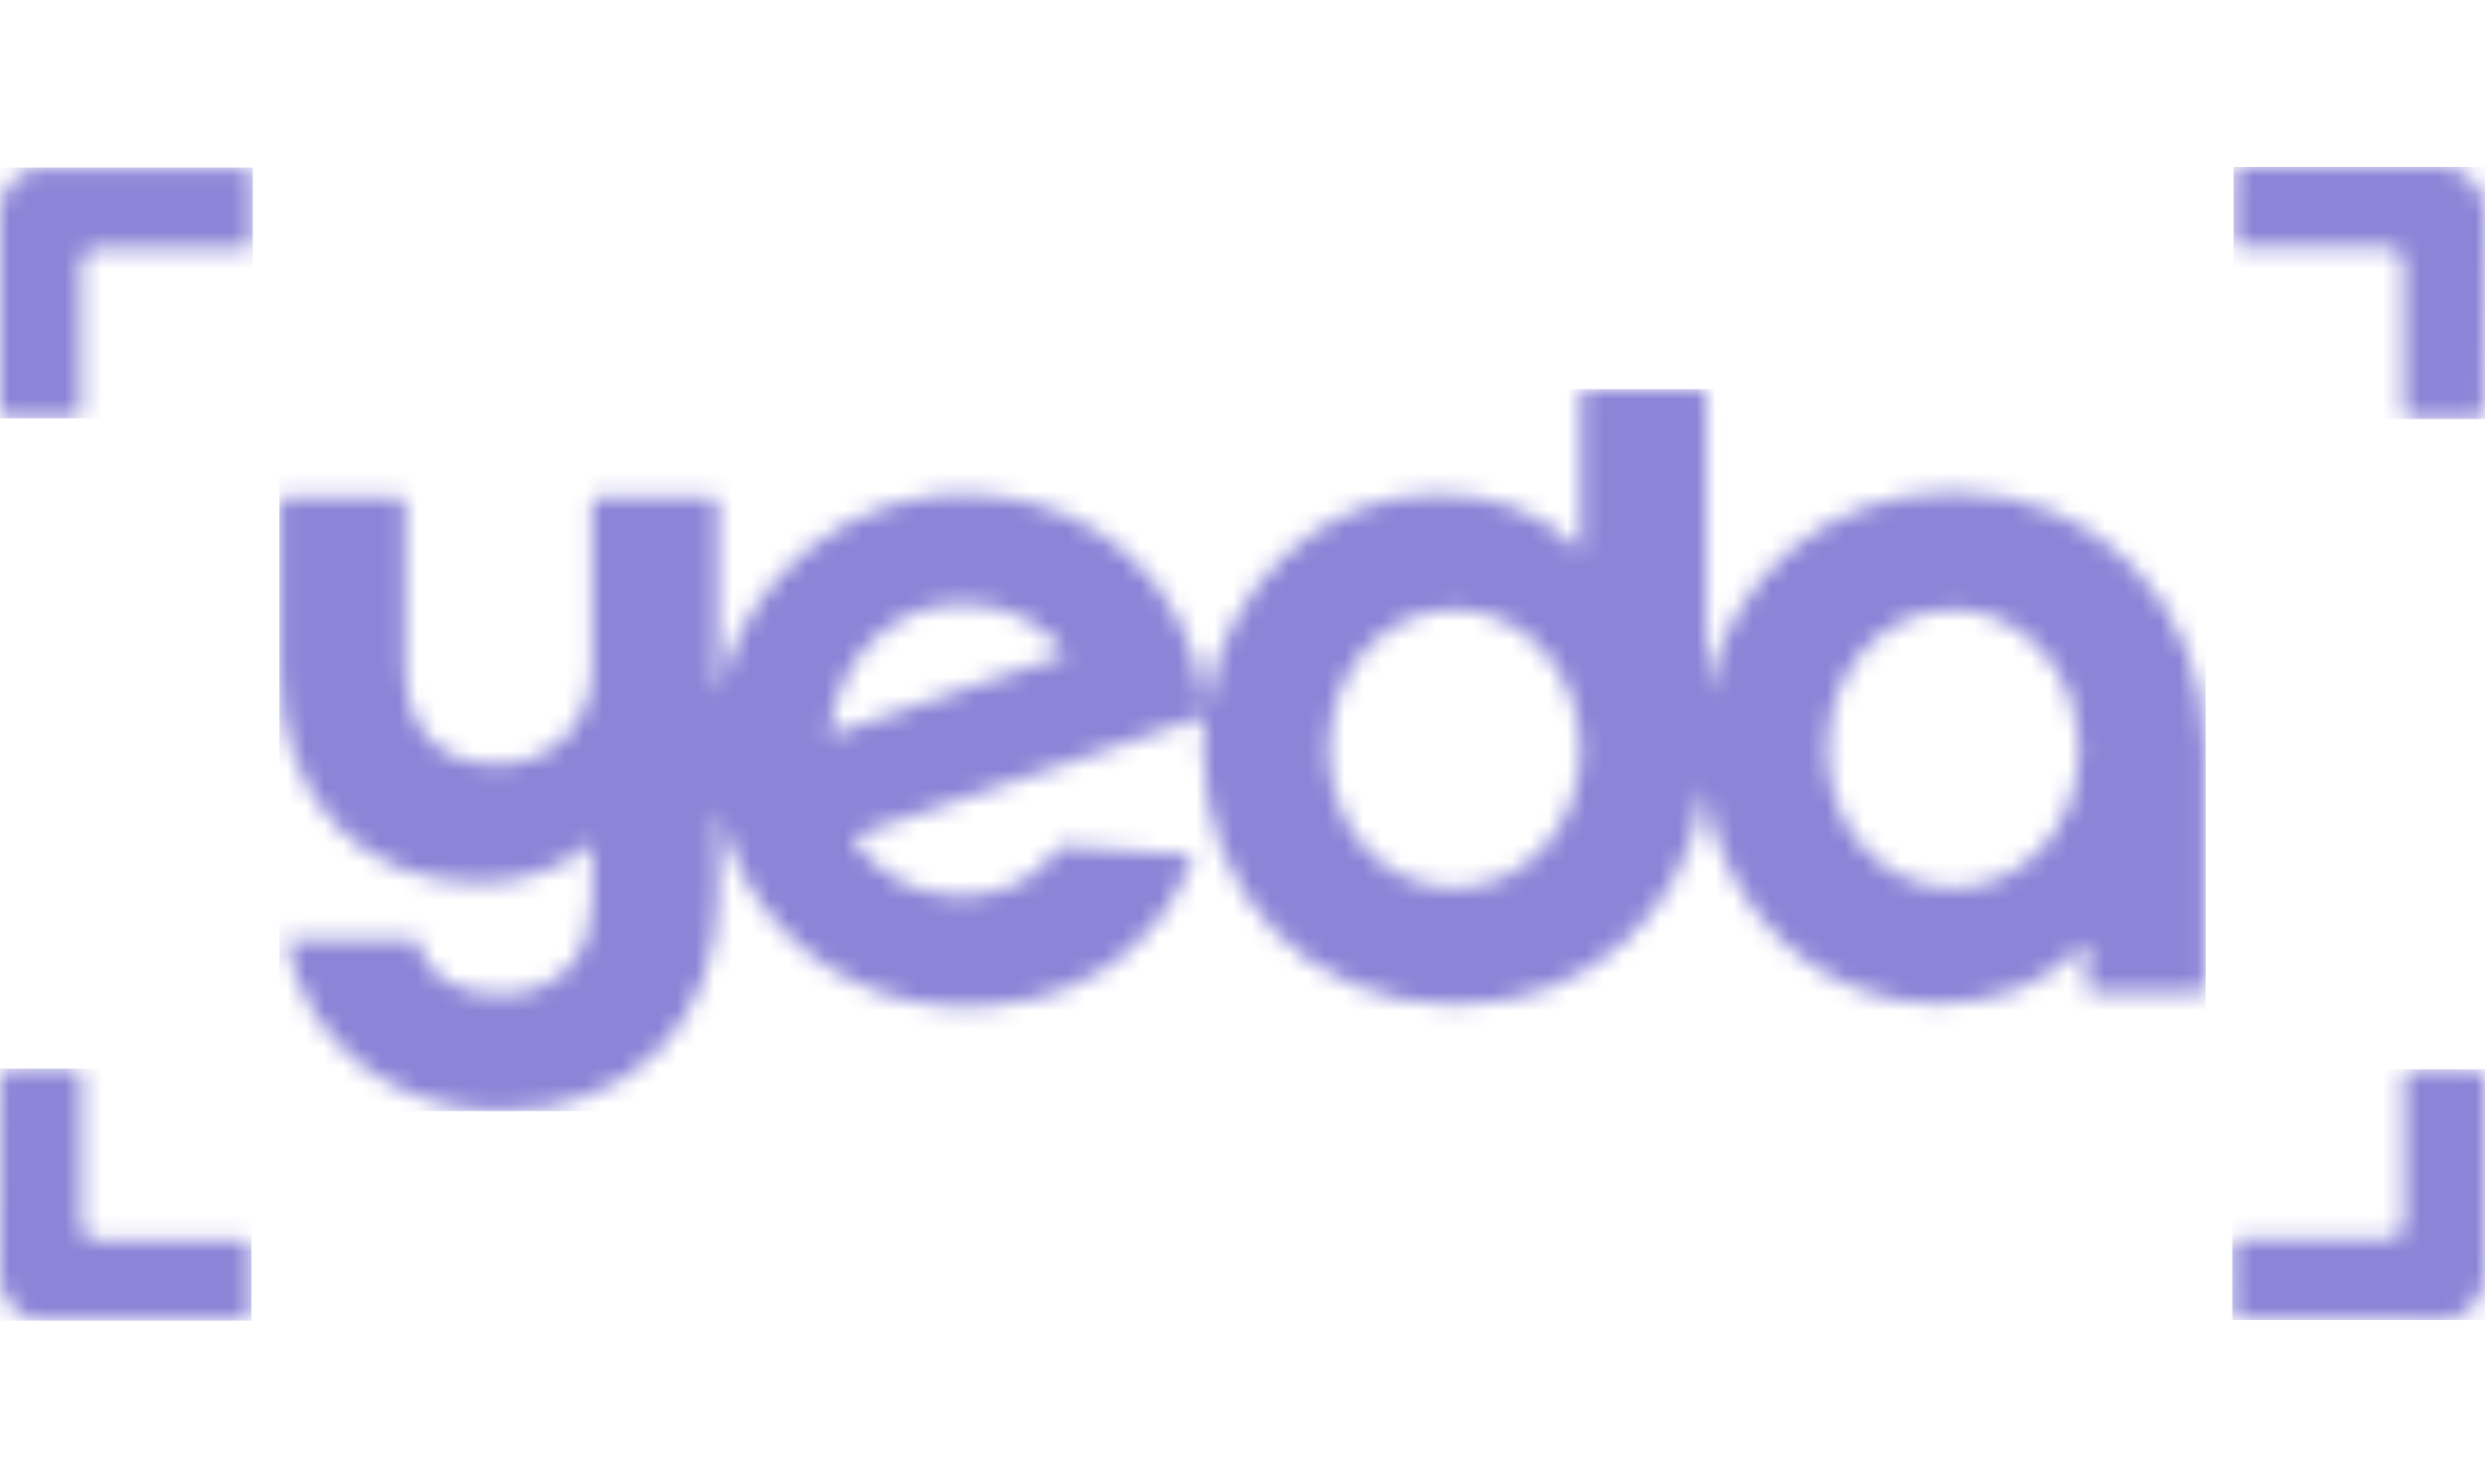 <svg width="134" height="80" viewBox="0 0 134 80" fill="none" xmlns="http://www.w3.org/2000/svg">
<mask id="mask0" mask-type="alpha" maskUnits="userSpaceOnUse" x="15" y="20" width="104" height="40">
<path d="M91.618 20.987C91.831 20.987 92.005 21.157 92.01 21.368L92.01 21.378V37.428C93.262 31.219 98.399 26.537 105.332 26.537C113.218 26.537 118.786 32.656 118.93 40.182L118.933 40.41V53.176C118.933 53.389 118.763 53.562 118.551 53.568L118.541 53.568H112.901C112.688 53.568 112.515 53.398 112.51 53.186L112.51 53.176V50.804C110.504 53.001 107.628 54.134 104.44 54.134C98.109 54.134 92.833 49.093 91.894 42.515C90.966 49.14 85.691 54.181 78.479 54.181C70.467 54.181 64.867 48.03 64.867 40.399C64.867 39.812 64.899 39.235 64.963 38.669L64.971 38.595L60.449 40.156L45.921 45.116C45.921 45.128 45.933 45.139 45.944 45.151C47.15 47.001 49.075 48.145 51.359 48.307C53.54 48.456 55.834 47.664 57.118 45.685L57.156 45.625L64.38 46.122C62.478 51.383 57.562 54.701 50.999 54.25C46.222 53.926 42.211 51.14 40.066 47.186C39.472 46.082 39.025 44.899 38.734 43.65L38.721 43.59V48.076C38.721 55.198 34.036 59.915 26.952 59.915C21.201 59.915 16.462 56.198 15.467 50.852L15.438 50.689H22.476C22.882 52.643 24.633 53.614 26.94 53.614C30.602 53.614 31.9 51.053 31.926 48.612L31.926 48.538V45.463C30.326 46.793 28.274 47.614 25.862 47.614C19.445 47.614 15.154 43.047 15.069 36.247L15.067 36.04V27.159C15.067 26.946 15.237 26.773 15.449 26.768L15.459 26.768H21.459C21.672 26.768 21.845 26.938 21.85 27.149L21.85 27.159V36.04C21.85 37.532 22.36 41.22 26.778 41.22C29.774 41.22 31.872 39.056 31.914 36.129L31.915 36.04V27.159C31.915 26.946 32.085 26.773 32.296 26.768L32.306 26.768H38.306C38.519 26.768 38.692 26.938 38.697 27.149L38.697 27.159V37.474C40.147 30.918 46.106 26.19 52.878 26.652C59.081 27.08 64.043 31.242 65.017 38.087C66.038 31.612 71.255 26.64 77.47 26.64C80.57 26.64 83.123 27.592 85.165 29.653L85.227 29.716V21.378C85.227 21.165 85.397 20.992 85.609 20.987H85.619H91.618ZM78.444 32.872C74.688 32.872 71.661 36.098 71.661 40.457C71.661 44.665 74.699 47.891 78.444 47.891C82.201 47.891 85.227 44.561 85.227 40.457C85.227 36.248 82.189 32.872 78.444 32.872ZM105.332 32.872C101.576 32.872 98.549 36.098 98.549 40.457C98.549 44.665 101.587 47.891 105.332 47.891C109.078 47.891 112.115 44.561 112.115 40.457C112.115 36.248 109.078 32.872 105.332 32.872ZM44.73 39.513L44.715 39.648L57.481 35.277C56.356 33.716 54.571 32.722 52.414 32.572C48.557 32.308 45.246 35.105 44.73 39.513Z" fill="#8B84D7"/>
</mask>
<g mask="url(#mask0)">
<path fill-rule="evenodd" clip-rule="evenodd" d="M15.064 59.916H118.936V20.986H15.064V59.916Z" fill="#8B84D7"/>
</g>
<mask id="mask1" mask-type="alpha" maskUnits="userSpaceOnUse" x="0" y="9" width="14" height="14">
<path d="M4.372 9.034L13.235 9.056C13.448 9.056 13.621 9.226 13.626 9.437V9.447V13.025C13.626 13.238 13.456 13.411 13.244 13.416L13.234 13.416H5.155C4.727 13.416 4.379 13.76 4.372 14.186L4.372 14.199V22.162C4.372 22.374 4.202 22.548 3.99 22.553H3.98H0.392C0.179 22.553 0.005 22.383 0 22.172V22.162V11.382C0 10.098 1.031 9.055 2.312 9.034L2.35 9.034H4.372Z" fill="#8B84D7"/>
</mask>
<g mask="url(#mask1)">
<path fill-rule="evenodd" clip-rule="evenodd" d="M-0.003 22.555H13.629V9.034H-0.003V22.555Z" fill="#8B84D7"/>
</g>
<mask id="mask2" mask-type="alpha" maskUnits="userSpaceOnUse" x="120" y="9" width="15" height="14">
<path d="M131.65 9C132.935 9 133.979 10.031 134 11.31L134 11.349L133.965 22.197C133.965 22.41 133.795 22.584 133.584 22.589H133.574H129.997C129.784 22.589 129.611 22.419 129.606 22.207L129.605 22.197V14.131C129.605 13.703 129.262 13.355 128.835 13.348L128.822 13.348H120.836C120.623 13.348 120.449 13.178 120.444 12.966V12.957V9.391C120.444 9.179 120.614 9.005 120.826 9H120.836H131.65Z" fill="#8B84D7"/>
</mask>
<g mask="url(#mask2)">
<path fill-rule="evenodd" clip-rule="evenodd" d="M120.444 22.591H134.002V9H120.444V22.591Z" fill="#8B84D7"/>
</g>
<mask id="mask3" mask-type="alpha" maskUnits="userSpaceOnUse" x="120" y="57" width="15" height="15">
<path d="M133.608 57.662C133.821 57.662 133.995 57.832 134 58.044V58.054V68.833C134 70.117 132.969 71.161 131.689 71.181L131.65 71.182H129.629V71.158H120.766C120.553 71.158 120.379 70.989 120.374 70.777V70.767V67.19C120.374 66.978 120.544 66.804 120.756 66.799L120.766 66.799H128.845C129.274 66.799 129.622 66.455 129.629 66.029L129.629 66.016V58.054C129.629 57.841 129.799 57.668 130.01 57.662H130.02H133.608Z" fill="#8B84D7"/>
</mask>
<g mask="url(#mask3)">
<path fill-rule="evenodd" clip-rule="evenodd" d="M120.374 71.183H134.002V57.662H120.374V71.183Z" fill="#8B84D7"/>
</g>
<mask id="mask4" mask-type="alpha" maskUnits="userSpaceOnUse" x="0" y="57" width="14" height="15">
<path d="M4.003 57.627C4.216 57.627 4.389 57.797 4.395 58.009L4.395 58.019V66.085C4.395 66.513 4.739 66.861 5.165 66.868L5.178 66.868H13.165C13.378 66.868 13.551 67.038 13.556 67.25V67.26V70.825C13.556 71.038 13.386 71.211 13.175 71.216H13.165H2.35C1.065 71.216 0.021 70.186 0 68.906L0 68.868L0.035 58.019C0.035 57.806 0.205 57.633 0.417 57.627H0.427H4.003Z" fill="#8B84D7"/>
</mask>
<g mask="url(#mask4)">
<path fill-rule="evenodd" clip-rule="evenodd" d="M-0.003 71.217H13.559V57.626H-0.003V71.217Z" fill="#8B84D7"/>
</g>
</svg>
